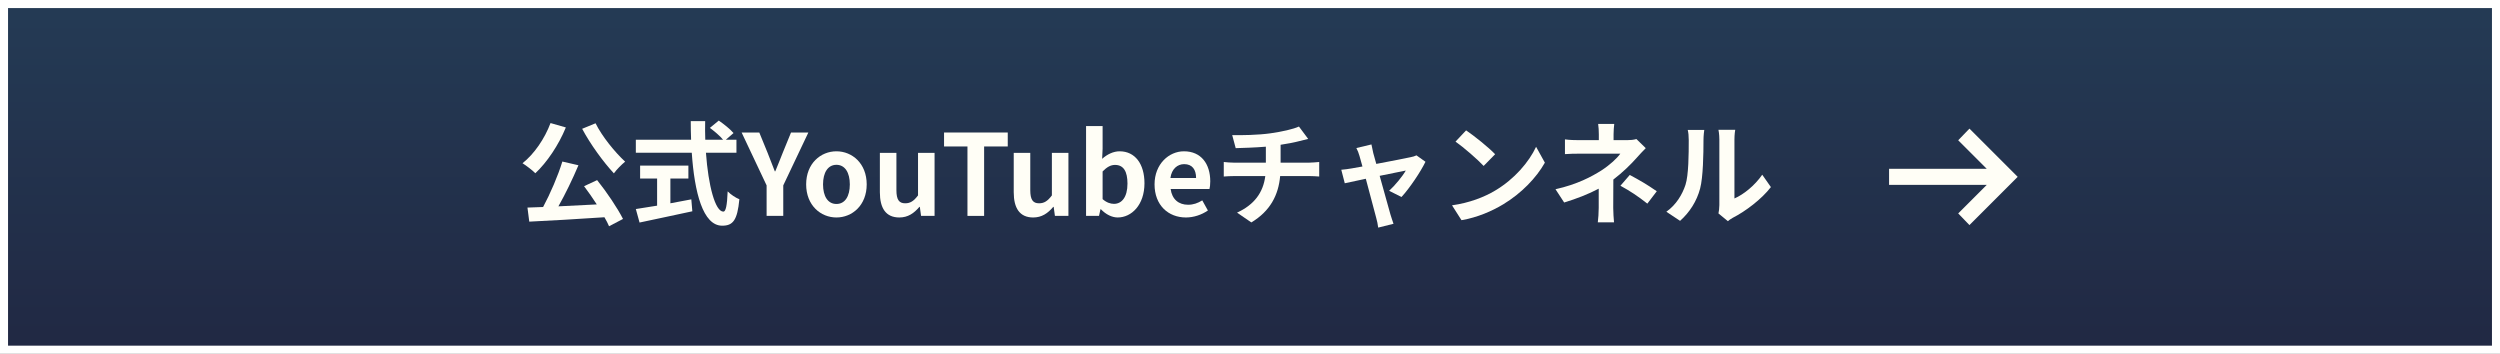 <svg width="311" height="44" viewBox="0 0 311 44" fill="none" xmlns="http://www.w3.org/2000/svg">
<rect x="0" y="0" width="311" height="44" fill="#808080" stroke="none"/>
<rect x="0.5" y="0.5" width="310" height="43" fill="url(#paint0_linear_2319_2454)"/>
<rect x="0.5" y="0.5" width="310" height="43" stroke="white"/>
<path d="M213.776 26.55C213.832 26.284 213.888 25.892 213.888 25.514V17.352C213.888 16.722 213.79 16.19 213.776 16.148H215.862C215.848 16.19 215.764 16.736 215.764 17.366V24.688C216.898 24.198 218.284 23.092 219.222 21.734L220.3 23.274C219.138 24.786 217.122 26.298 215.554 27.096C215.246 27.264 215.078 27.404 214.952 27.516L213.776 26.55ZM207.294 26.34C208.526 25.472 209.282 24.184 209.674 22.994C210.066 21.79 210.08 19.144 210.08 17.45C210.08 16.89 210.038 16.512 209.954 16.162H212.012C211.998 16.232 211.914 16.848 211.914 17.436C211.914 19.088 211.872 22.042 211.494 23.456C211.074 25.038 210.192 26.41 209.002 27.474L207.294 26.34Z" fill="#FFFEF6"/>
<path d="M200.812 15.42C200.77 15.756 200.728 16.274 200.728 16.708V17.436H202.408C202.842 17.436 203.234 17.394 203.57 17.296L204.732 18.43C204.368 18.78 203.948 19.256 203.64 19.592C202.926 20.404 201.862 21.454 200.7 22.336C200.7 23.456 200.686 24.982 200.686 25.864C200.686 26.424 200.742 27.222 200.784 27.656H198.768C198.824 27.264 198.88 26.424 198.88 25.864V23.47C197.592 24.156 196.094 24.73 194.582 25.192L193.504 23.54C196.206 22.938 197.998 21.972 199.216 21.202C200.294 20.502 201.162 19.69 201.568 19.116H196.5C195.996 19.116 195.114 19.13 194.68 19.172V17.338C195.212 17.422 195.982 17.436 196.472 17.436H198.894V16.708C198.894 16.274 198.866 15.77 198.81 15.42H200.812ZM204.928 25.332C203.71 24.366 202.8 23.778 201.582 23.106L202.744 21.762C204.032 22.462 204.76 22.868 206.104 23.792L204.928 25.332Z" fill="#FFFEF6"/>
<path d="M182.382 16.218C183.362 16.876 185.182 18.332 185.994 19.186L184.566 20.642C183.838 19.858 182.088 18.332 181.066 17.618L182.382 16.218ZM180.632 25.542C182.816 25.234 184.636 24.52 185.994 23.708C188.388 22.294 190.208 20.152 191.09 18.262L192.182 20.236C191.118 22.126 189.256 24.058 187.002 25.416C185.588 26.27 183.782 27.054 181.808 27.39L180.632 25.542Z" fill="#FFFEF6"/>
<path d="M170.608 17.968C170.664 18.29 170.748 18.668 170.832 19.032C170.93 19.368 171.056 19.844 171.21 20.39C172.988 20.054 174.948 19.676 175.494 19.55C175.746 19.508 176.012 19.424 176.208 19.326L177.328 20.124C176.74 21.356 175.326 23.456 174.346 24.506L172.806 23.736C173.52 23.092 174.5 21.902 174.878 21.216C174.542 21.272 173.142 21.566 171.63 21.874C172.162 23.806 172.764 25.962 172.974 26.69C173.058 26.928 173.24 27.558 173.352 27.838L171.448 28.314C171.406 27.936 171.308 27.474 171.196 27.082C170.986 26.326 170.412 24.142 169.908 22.238C168.732 22.49 167.71 22.7 167.29 22.798L166.856 21.118C167.304 21.076 167.682 21.034 168.144 20.95C168.34 20.922 168.844 20.838 169.488 20.712C169.348 20.166 169.222 19.718 169.124 19.41C169.026 19.046 168.886 18.71 168.732 18.416L170.608 17.968Z" fill="#FFFEF6"/>
<path d="M153.287 16.806C154.351 16.834 156.521 16.806 158.061 16.582C159.461 16.386 160.889 16.064 161.589 15.742L162.737 17.282C162.261 17.394 161.897 17.492 161.659 17.548C160.973 17.73 160.147 17.884 159.307 18.01V20.236H162.835C163.143 20.236 163.801 20.18 164.109 20.152V21.958C163.731 21.93 163.255 21.902 162.877 21.902H159.251C159.041 24.254 158.033 26.242 155.667 27.67L153.889 26.452C156.017 25.472 157.137 23.974 157.403 21.902H153.553C153.119 21.902 152.601 21.93 152.237 21.958V20.152C152.615 20.194 153.091 20.236 153.525 20.236H157.473V18.248C156.129 18.36 154.659 18.402 153.721 18.43L153.287 16.806Z" fill="#FFFEF6"/>
<path d="M147.532 27.054C145.334 27.054 143.626 25.528 143.626 22.938C143.626 20.404 145.418 18.822 147.28 18.822C149.436 18.822 150.556 20.404 150.556 22.56C150.556 22.952 150.514 23.33 150.458 23.512H145.628C145.796 24.8 146.636 25.472 147.798 25.472C148.442 25.472 149.002 25.276 149.562 24.926L150.262 26.186C149.492 26.718 148.498 27.054 147.532 27.054ZM145.6 22.14H148.792C148.792 21.09 148.316 20.418 147.308 20.418C146.482 20.418 145.754 21.006 145.6 22.14Z" fill="#FFFEF6"/>
<path d="M139.04 27.053C138.34 27.053 137.584 26.689 136.954 26.032H136.898L136.716 26.858H135.106V15.685H137.164V18.5L137.108 19.759C137.724 19.2 138.508 18.822 139.278 18.822C141.21 18.822 142.372 20.404 142.372 22.797C142.372 25.5 140.762 27.053 139.04 27.053ZM138.578 25.36C139.53 25.36 140.258 24.547 140.258 22.84C140.258 21.341 139.782 20.515 138.704 20.515C138.172 20.515 137.696 20.782 137.164 21.328V24.771C137.654 25.206 138.158 25.36 138.578 25.36Z" fill="#FFFEF6"/>
<path d="M128.53 27.054C126.836 27.054 126.108 25.878 126.108 23.918V19.018H128.166V23.652C128.166 24.856 128.502 25.29 129.258 25.29C129.902 25.29 130.322 25.01 130.854 24.31V19.018H132.912V26.858H131.232L131.078 25.738H131.022C130.35 26.536 129.594 27.054 128.53 27.054Z" fill="#FFFEF6"/>
<path d="M120.352 26.858V18.22H117.44V16.484H125.364V18.22H122.424V26.858H120.352Z" fill="#FFFEF6"/>
<path d="M111.878 27.054C110.184 27.054 109.456 25.878 109.456 23.918V19.018H111.514V23.652C111.514 24.856 111.85 25.29 112.606 25.29C113.25 25.29 113.67 25.01 114.202 24.31V19.018H116.26V26.858H114.58L114.426 25.738H114.37C113.698 26.536 112.942 27.054 111.878 27.054Z" fill="#FFFEF6"/>
<path d="M104.052 27.054C102.092 27.054 100.286 25.542 100.286 22.938C100.286 20.334 102.092 18.822 104.052 18.822C106.012 18.822 107.818 20.334 107.818 22.938C107.818 25.542 106.012 27.054 104.052 27.054ZM104.052 25.374C105.116 25.374 105.718 24.422 105.718 22.938C105.718 21.468 105.116 20.502 104.052 20.502C102.988 20.502 102.386 21.468 102.386 22.938C102.386 24.422 102.988 25.374 104.052 25.374Z" fill="#FFFEF6"/>
<path d="M95.366 26.858V23.064L92.258 16.484H94.456L95.492 19.018C95.786 19.788 96.066 20.516 96.388 21.314H96.444C96.766 20.516 97.074 19.788 97.368 19.018L98.404 16.484H100.56L97.438 23.064V26.858H95.366Z" fill="#FFFEF6"/>
<path d="M83.396 22.21V25.29C84.25 25.136 85.146 24.968 86 24.8L86.126 26.284C83.83 26.788 81.366 27.292 79.56 27.684L79.098 26.004C79.812 25.892 80.736 25.752 81.744 25.584V22.21H79.63V20.6H85.636V22.21H83.396ZM91.614 19.004H87.82C88.114 23.092 88.968 26.326 89.99 26.326C90.284 26.326 90.452 25.584 90.522 23.806C90.9 24.198 91.516 24.604 91.978 24.786C91.726 27.432 91.166 28.076 89.836 28.076C87.442 28.076 86.392 23.932 86.056 19.004H79.098V17.38H85.972C85.944 16.624 85.93 15.84 85.93 15.07H87.722C87.708 15.84 87.708 16.624 87.736 17.38H89.948C89.57 16.904 88.87 16.33 88.31 15.91L89.416 15C90.046 15.434 90.872 16.092 91.25 16.554L90.298 17.38H91.614V19.004Z" fill="#FFFEF6"/>
<path d="M72.42 16.022L74.086 15.336C74.898 16.974 76.494 18.934 77.768 20.11C77.334 20.46 76.69 21.104 76.368 21.566C75.052 20.152 73.442 17.94 72.42 16.022ZM68.486 15.308L70.39 15.854C69.494 18.052 68.024 20.222 66.596 21.552C66.26 21.202 65.434 20.572 65 20.306C66.442 19.172 67.758 17.254 68.486 15.308ZM72.658 23.162L74.282 22.406C75.5 23.918 76.816 25.892 77.502 27.236L75.766 28.146C75.626 27.81 75.43 27.432 75.192 27.026C71.832 27.25 68.304 27.46 65.84 27.572L65.616 25.822L67.562 25.752C68.458 24.086 69.424 21.846 69.956 20.096L71.958 20.558C71.23 22.28 70.32 24.156 69.466 25.668C70.978 25.598 72.616 25.514 74.24 25.43C73.736 24.646 73.176 23.848 72.658 23.162Z" fill="#FFFEF6"/>
<path d="M245 28L243.6 26.55L247.15 23H235V21H247.15L243.6 17.45L245 16L251 22L245 28Z" fill="#FFFEF6"/>
<defs>
<linearGradient id="paint0_linear_2319_2454" x1="155.5" y1="0" x2="155.5" y2="44" gradientUnits="userSpaceOnUse">
<stop stop-color="#243B55"/>
<stop offset="1" stop-color="#212843"/>
</linearGradient>
</defs>
</svg>
